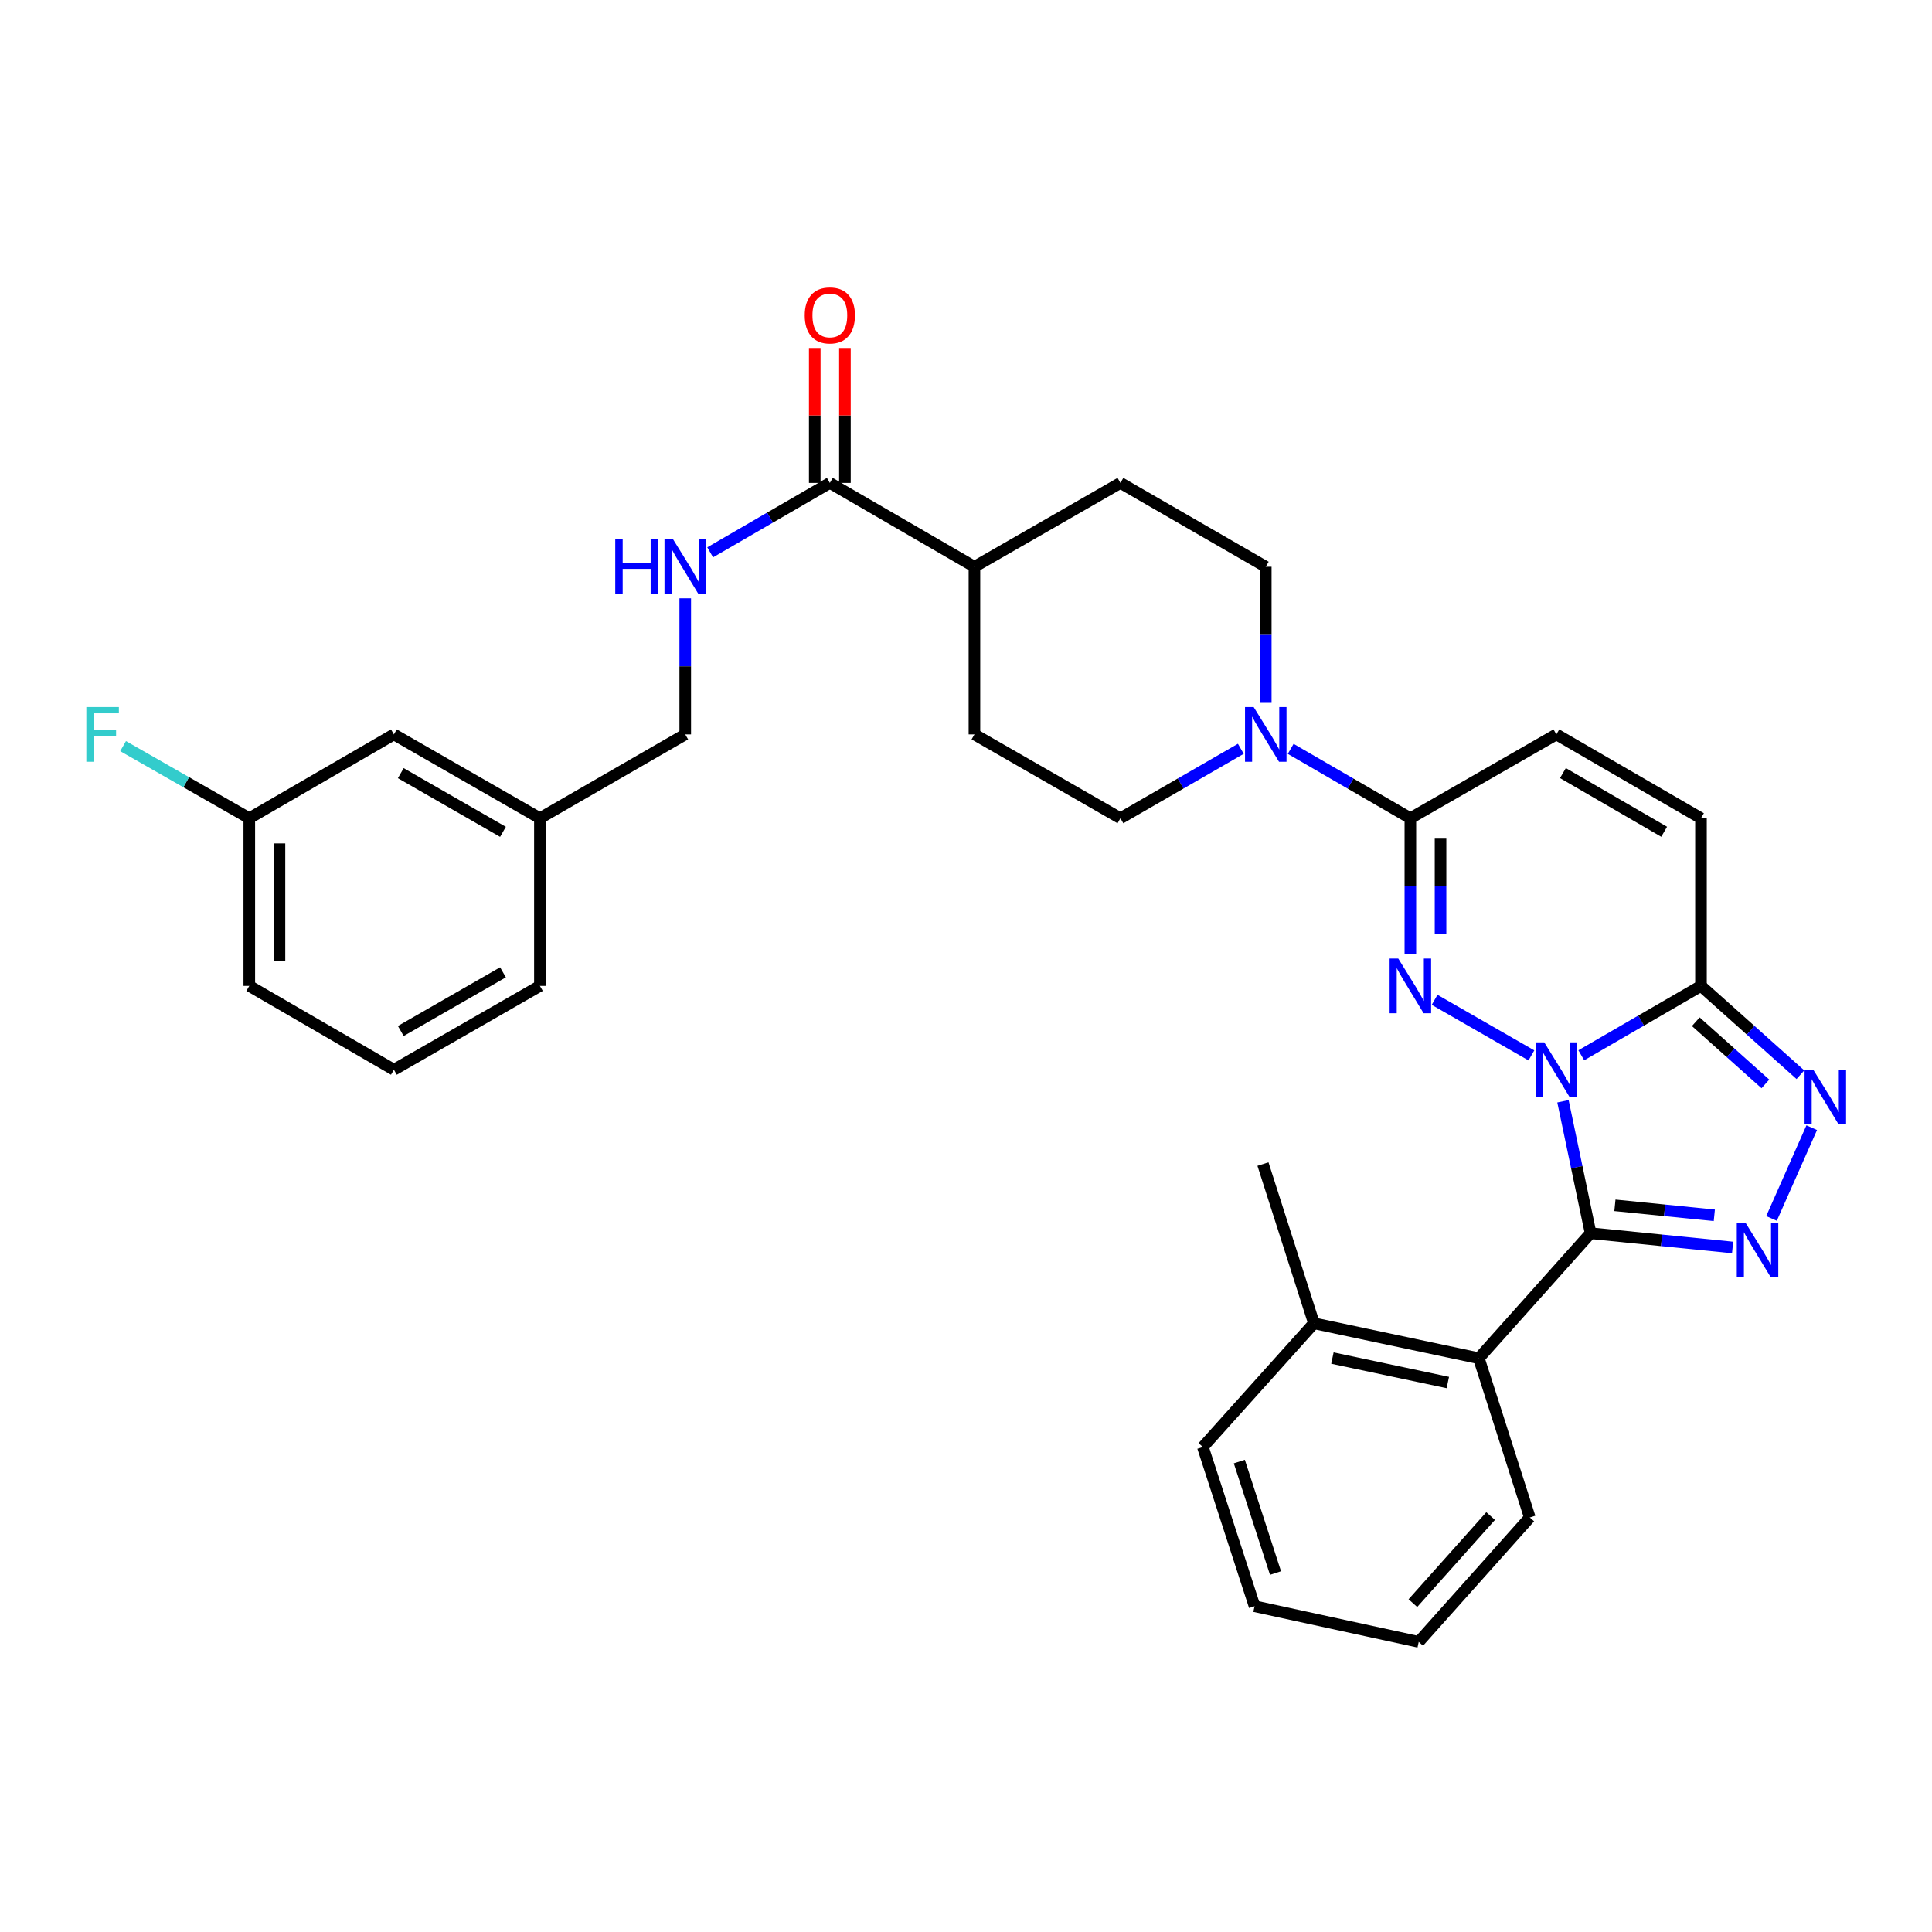<?xml version='1.0' encoding='iso-8859-1'?>
<svg version='1.1' baseProfile='full'
              xmlns='http://www.w3.org/2000/svg'
                      xmlns:rdkit='http://www.rdkit.org/xml'
                      xmlns:xlink='http://www.w3.org/1999/xlink'
                  xml:space='preserve'
width='1000px' height='1000px' viewBox='0 0 1000 1000'>
<!-- END OF HEADER -->
<rect style='opacity:1.0;fill:#FFFFFF;stroke:none' width='1000' height='1000' x='0' y='0'> </rect>
<path class='bond-0' d='M 808.987,570.015 L 816.139,604.161' style='fill:none;fill-rule:evenodd;stroke:#0000FF;stroke-width:6px;stroke-linecap:butt;stroke-linejoin:miter;stroke-opacity:1' />
<path class='bond-0' d='M 816.139,604.161 L 823.292,638.307' style='fill:none;fill-rule:evenodd;stroke:#000000;stroke-width:6px;stroke-linecap:butt;stroke-linejoin:miter;stroke-opacity:1' />
<path class='bond-1' d='M 792.649,546.275 L 742.549,517.503' style='fill:none;fill-rule:evenodd;stroke:#0000FF;stroke-width:6px;stroke-linecap:butt;stroke-linejoin:miter;stroke-opacity:1' />
<path class='bond-3' d='M 818.471,546.213 L 849.446,528.255' style='fill:none;fill-rule:evenodd;stroke:#0000FF;stroke-width:6px;stroke-linecap:butt;stroke-linejoin:miter;stroke-opacity:1' />
<path class='bond-3' d='M 849.446,528.255 L 880.421,510.298' style='fill:none;fill-rule:evenodd;stroke:#000000;stroke-width:6px;stroke-linecap:butt;stroke-linejoin:miter;stroke-opacity:1' />
<path class='bond-2' d='M 823.292,638.307 L 860.041,642' style='fill:none;fill-rule:evenodd;stroke:#000000;stroke-width:6px;stroke-linecap:butt;stroke-linejoin:miter;stroke-opacity:1' />
<path class='bond-2' d='M 860.041,642 L 896.79,645.693' style='fill:none;fill-rule:evenodd;stroke:#0000FF;stroke-width:6px;stroke-linecap:butt;stroke-linejoin:miter;stroke-opacity:1' />
<path class='bond-2' d='M 835.878,623.877 L 861.603,626.462' style='fill:none;fill-rule:evenodd;stroke:#000000;stroke-width:6px;stroke-linecap:butt;stroke-linejoin:miter;stroke-opacity:1' />
<path class='bond-2' d='M 861.603,626.462 L 887.327,629.047' style='fill:none;fill-rule:evenodd;stroke:#0000FF;stroke-width:6px;stroke-linecap:butt;stroke-linejoin:miter;stroke-opacity:1' />
<path class='bond-7' d='M 823.292,638.307 L 765.434,703.027' style='fill:none;fill-rule:evenodd;stroke:#000000;stroke-width:6px;stroke-linecap:butt;stroke-linejoin:miter;stroke-opacity:1' />
<path class='bond-5' d='M 730.003,493.969 L 730.003,458.747' style='fill:none;fill-rule:evenodd;stroke:#0000FF;stroke-width:6px;stroke-linecap:butt;stroke-linejoin:miter;stroke-opacity:1' />
<path class='bond-5' d='M 730.003,458.747 L 730.003,423.525' style='fill:none;fill-rule:evenodd;stroke:#000000;stroke-width:6px;stroke-linecap:butt;stroke-linejoin:miter;stroke-opacity:1' />
<path class='bond-5' d='M 745.619,483.402 L 745.619,458.747' style='fill:none;fill-rule:evenodd;stroke:#0000FF;stroke-width:6px;stroke-linecap:butt;stroke-linejoin:miter;stroke-opacity:1' />
<path class='bond-5' d='M 745.619,458.747 L 745.619,434.091' style='fill:none;fill-rule:evenodd;stroke:#000000;stroke-width:6px;stroke-linecap:butt;stroke-linejoin:miter;stroke-opacity:1' />
<path class='bond-32' d='M 916.934,630.666 L 937.75,583.679' style='fill:none;fill-rule:evenodd;stroke:#0000FF;stroke-width:6px;stroke-linecap:butt;stroke-linejoin:miter;stroke-opacity:1' />
<path class='bond-4' d='M 880.421,510.298 L 906.154,533.288' style='fill:none;fill-rule:evenodd;stroke:#000000;stroke-width:6px;stroke-linecap:butt;stroke-linejoin:miter;stroke-opacity:1' />
<path class='bond-4' d='M 906.154,533.288 L 931.888,556.277' style='fill:none;fill-rule:evenodd;stroke:#0000FF;stroke-width:6px;stroke-linecap:butt;stroke-linejoin:miter;stroke-opacity:1' />
<path class='bond-4' d='M 877.737,528.84 L 895.75,544.933' style='fill:none;fill-rule:evenodd;stroke:#000000;stroke-width:6px;stroke-linecap:butt;stroke-linejoin:miter;stroke-opacity:1' />
<path class='bond-4' d='M 895.75,544.933 L 913.764,561.026' style='fill:none;fill-rule:evenodd;stroke:#0000FF;stroke-width:6px;stroke-linecap:butt;stroke-linejoin:miter;stroke-opacity:1' />
<path class='bond-8' d='M 880.421,510.298 L 880.421,423.525' style='fill:none;fill-rule:evenodd;stroke:#000000;stroke-width:6px;stroke-linecap:butt;stroke-linejoin:miter;stroke-opacity:1' />
<path class='bond-6' d='M 730.003,423.525 L 699.033,405.567' style='fill:none;fill-rule:evenodd;stroke:#000000;stroke-width:6px;stroke-linecap:butt;stroke-linejoin:miter;stroke-opacity:1' />
<path class='bond-6' d='M 699.033,405.567 L 668.062,387.61' style='fill:none;fill-rule:evenodd;stroke:#0000FF;stroke-width:6px;stroke-linecap:butt;stroke-linejoin:miter;stroke-opacity:1' />
<path class='bond-33' d='M 730.003,423.525 L 805.568,380.129' style='fill:none;fill-rule:evenodd;stroke:#000000;stroke-width:6px;stroke-linecap:butt;stroke-linejoin:miter;stroke-opacity:1' />
<path class='bond-13' d='M 655.159,363.8 L 655.159,328.578' style='fill:none;fill-rule:evenodd;stroke:#0000FF;stroke-width:6px;stroke-linecap:butt;stroke-linejoin:miter;stroke-opacity:1' />
<path class='bond-13' d='M 655.159,328.578 L 655.159,293.356' style='fill:none;fill-rule:evenodd;stroke:#000000;stroke-width:6px;stroke-linecap:butt;stroke-linejoin:miter;stroke-opacity:1' />
<path class='bond-14' d='M 642.248,387.577 L 611.09,405.551' style='fill:none;fill-rule:evenodd;stroke:#0000FF;stroke-width:6px;stroke-linecap:butt;stroke-linejoin:miter;stroke-opacity:1' />
<path class='bond-14' d='M 611.09,405.551 L 579.933,423.525' style='fill:none;fill-rule:evenodd;stroke:#000000;stroke-width:6px;stroke-linecap:butt;stroke-linejoin:miter;stroke-opacity:1' />
<path class='bond-15' d='M 765.434,703.027 L 680.093,684.938' style='fill:none;fill-rule:evenodd;stroke:#000000;stroke-width:6px;stroke-linecap:butt;stroke-linejoin:miter;stroke-opacity:1' />
<path class='bond-15' d='M 749.395,715.59 L 689.656,702.928' style='fill:none;fill-rule:evenodd;stroke:#000000;stroke-width:6px;stroke-linecap:butt;stroke-linejoin:miter;stroke-opacity:1' />
<path class='bond-24' d='M 765.434,703.027 L 791.817,785.445' style='fill:none;fill-rule:evenodd;stroke:#000000;stroke-width:6px;stroke-linecap:butt;stroke-linejoin:miter;stroke-opacity:1' />
<path class='bond-9' d='M 880.421,423.525 L 805.568,380.129' style='fill:none;fill-rule:evenodd;stroke:#000000;stroke-width:6px;stroke-linecap:butt;stroke-linejoin:miter;stroke-opacity:1' />
<path class='bond-9' d='M 861.361,430.525 L 808.964,400.148' style='fill:none;fill-rule:evenodd;stroke:#000000;stroke-width:6px;stroke-linecap:butt;stroke-linejoin:miter;stroke-opacity:1' />
<path class='bond-10' d='M 429.524,249.952 L 504.368,293.356' style='fill:none;fill-rule:evenodd;stroke:#000000;stroke-width:6px;stroke-linecap:butt;stroke-linejoin:miter;stroke-opacity:1' />
<path class='bond-11' d='M 429.524,249.952 L 398.553,267.912' style='fill:none;fill-rule:evenodd;stroke:#000000;stroke-width:6px;stroke-linecap:butt;stroke-linejoin:miter;stroke-opacity:1' />
<path class='bond-11' d='M 398.553,267.912 L 367.582,285.873' style='fill:none;fill-rule:evenodd;stroke:#0000FF;stroke-width:6px;stroke-linecap:butt;stroke-linejoin:miter;stroke-opacity:1' />
<path class='bond-16' d='M 437.332,249.952 L 437.332,215.03' style='fill:none;fill-rule:evenodd;stroke:#000000;stroke-width:6px;stroke-linecap:butt;stroke-linejoin:miter;stroke-opacity:1' />
<path class='bond-16' d='M 437.332,215.03 L 437.332,180.108' style='fill:none;fill-rule:evenodd;stroke:#FF0000;stroke-width:6px;stroke-linecap:butt;stroke-linejoin:miter;stroke-opacity:1' />
<path class='bond-16' d='M 421.716,249.952 L 421.716,215.03' style='fill:none;fill-rule:evenodd;stroke:#000000;stroke-width:6px;stroke-linecap:butt;stroke-linejoin:miter;stroke-opacity:1' />
<path class='bond-16' d='M 421.716,215.03 L 421.716,180.108' style='fill:none;fill-rule:evenodd;stroke:#FF0000;stroke-width:6px;stroke-linecap:butt;stroke-linejoin:miter;stroke-opacity:1' />
<path class='bond-19' d='M 354.679,309.685 L 354.679,344.907' style='fill:none;fill-rule:evenodd;stroke:#0000FF;stroke-width:6px;stroke-linecap:butt;stroke-linejoin:miter;stroke-opacity:1' />
<path class='bond-19' d='M 354.679,344.907 L 354.679,380.129' style='fill:none;fill-rule:evenodd;stroke:#000000;stroke-width:6px;stroke-linecap:butt;stroke-linejoin:miter;stroke-opacity:1' />
<path class='bond-12' d='M 504.368,293.356 L 504.368,380.129' style='fill:none;fill-rule:evenodd;stroke:#000000;stroke-width:6px;stroke-linecap:butt;stroke-linejoin:miter;stroke-opacity:1' />
<path class='bond-34' d='M 504.368,293.356 L 579.933,249.952' style='fill:none;fill-rule:evenodd;stroke:#000000;stroke-width:6px;stroke-linecap:butt;stroke-linejoin:miter;stroke-opacity:1' />
<path class='bond-17' d='M 655.159,293.356 L 579.933,249.952' style='fill:none;fill-rule:evenodd;stroke:#000000;stroke-width:6px;stroke-linecap:butt;stroke-linejoin:miter;stroke-opacity:1' />
<path class='bond-18' d='M 579.933,423.525 L 504.368,380.129' style='fill:none;fill-rule:evenodd;stroke:#000000;stroke-width:6px;stroke-linecap:butt;stroke-linejoin:miter;stroke-opacity:1' />
<path class='bond-26' d='M 680.093,684.938 L 653.71,602.52' style='fill:none;fill-rule:evenodd;stroke:#000000;stroke-width:6px;stroke-linecap:butt;stroke-linejoin:miter;stroke-opacity:1' />
<path class='bond-27' d='M 680.093,684.938 L 622.608,748.964' style='fill:none;fill-rule:evenodd;stroke:#000000;stroke-width:6px;stroke-linecap:butt;stroke-linejoin:miter;stroke-opacity:1' />
<path class='bond-22' d='M 354.679,380.129 L 279.453,423.525' style='fill:none;fill-rule:evenodd;stroke:#000000;stroke-width:6px;stroke-linecap:butt;stroke-linejoin:miter;stroke-opacity:1' />
<path class='bond-20' d='M 203.88,380.129 L 279.453,423.525' style='fill:none;fill-rule:evenodd;stroke:#000000;stroke-width:6px;stroke-linecap:butt;stroke-linejoin:miter;stroke-opacity:1' />
<path class='bond-20' d='M 207.44,400.181 L 260.341,430.558' style='fill:none;fill-rule:evenodd;stroke:#000000;stroke-width:6px;stroke-linecap:butt;stroke-linejoin:miter;stroke-opacity:1' />
<path class='bond-21' d='M 203.88,380.129 L 129.035,423.525' style='fill:none;fill-rule:evenodd;stroke:#000000;stroke-width:6px;stroke-linecap:butt;stroke-linejoin:miter;stroke-opacity:1' />
<path class='bond-23' d='M 129.035,423.525 L 96.374,404.858' style='fill:none;fill-rule:evenodd;stroke:#000000;stroke-width:6px;stroke-linecap:butt;stroke-linejoin:miter;stroke-opacity:1' />
<path class='bond-23' d='M 96.374,404.858 L 63.713,386.191' style='fill:none;fill-rule:evenodd;stroke:#33CCCC;stroke-width:6px;stroke-linecap:butt;stroke-linejoin:miter;stroke-opacity:1' />
<path class='bond-36' d='M 129.035,423.525 L 129.035,510.298' style='fill:none;fill-rule:evenodd;stroke:#000000;stroke-width:6px;stroke-linecap:butt;stroke-linejoin:miter;stroke-opacity:1' />
<path class='bond-36' d='M 144.651,436.541 L 144.651,497.282' style='fill:none;fill-rule:evenodd;stroke:#000000;stroke-width:6px;stroke-linecap:butt;stroke-linejoin:miter;stroke-opacity:1' />
<path class='bond-29' d='M 279.453,423.525 L 279.453,510.298' style='fill:none;fill-rule:evenodd;stroke:#000000;stroke-width:6px;stroke-linecap:butt;stroke-linejoin:miter;stroke-opacity:1' />
<path class='bond-30' d='M 791.817,785.445 L 734.332,849.835' style='fill:none;fill-rule:evenodd;stroke:#000000;stroke-width:6px;stroke-linecap:butt;stroke-linejoin:miter;stroke-opacity:1' />
<path class='bond-30' d='M 771.545,784.704 L 731.306,829.777' style='fill:none;fill-rule:evenodd;stroke:#000000;stroke-width:6px;stroke-linecap:butt;stroke-linejoin:miter;stroke-opacity:1' />
<path class='bond-25' d='M 203.88,553.693 L 279.453,510.298' style='fill:none;fill-rule:evenodd;stroke:#000000;stroke-width:6px;stroke-linecap:butt;stroke-linejoin:miter;stroke-opacity:1' />
<path class='bond-25' d='M 207.44,533.642 L 260.341,503.265' style='fill:none;fill-rule:evenodd;stroke:#000000;stroke-width:6px;stroke-linecap:butt;stroke-linejoin:miter;stroke-opacity:1' />
<path class='bond-28' d='M 203.88,553.693 L 129.035,510.298' style='fill:none;fill-rule:evenodd;stroke:#000000;stroke-width:6px;stroke-linecap:butt;stroke-linejoin:miter;stroke-opacity:1' />
<path class='bond-35' d='M 622.608,748.964 L 649.364,831.382' style='fill:none;fill-rule:evenodd;stroke:#000000;stroke-width:6px;stroke-linecap:butt;stroke-linejoin:miter;stroke-opacity:1' />
<path class='bond-35' d='M 641.474,756.505 L 660.203,814.198' style='fill:none;fill-rule:evenodd;stroke:#000000;stroke-width:6px;stroke-linecap:butt;stroke-linejoin:miter;stroke-opacity:1' />
<path class='bond-31' d='M 734.332,849.835 L 649.364,831.382' style='fill:none;fill-rule:evenodd;stroke:#000000;stroke-width:6px;stroke-linecap:butt;stroke-linejoin:miter;stroke-opacity:1' />
<path  class='atom-0' d='M 799.308 539.533
L 808.588 554.533
Q 809.508 556.013, 810.988 558.693
Q 812.468 561.373, 812.548 561.533
L 812.548 539.533
L 816.308 539.533
L 816.308 567.853
L 812.428 567.853
L 802.468 551.453
Q 801.308 549.533, 800.068 547.333
Q 798.868 545.133, 798.508 544.453
L 798.508 567.853
L 794.828 567.853
L 794.828 539.533
L 799.308 539.533
' fill='#0000FF'/>
<path  class='atom-2' d='M 723.743 496.138
L 733.023 511.138
Q 733.943 512.618, 735.423 515.298
Q 736.903 517.978, 736.983 518.138
L 736.983 496.138
L 740.743 496.138
L 740.743 524.458
L 736.863 524.458
L 726.903 508.058
Q 725.743 506.138, 724.503 503.938
Q 723.303 501.738, 722.943 501.058
L 722.943 524.458
L 719.263 524.458
L 719.263 496.138
L 723.743 496.138
' fill='#0000FF'/>
<path  class='atom-3' d='M 903.441 632.831
L 912.721 647.831
Q 913.641 649.311, 915.121 651.991
Q 916.601 654.671, 916.681 654.831
L 916.681 632.831
L 920.441 632.831
L 920.441 661.151
L 916.561 661.151
L 906.601 644.751
Q 905.441 642.831, 904.201 640.631
Q 903.001 638.431, 902.641 637.751
L 902.641 661.151
L 898.961 661.151
L 898.961 632.831
L 903.441 632.831
' fill='#0000FF'/>
<path  class='atom-5' d='M 938.525 553.64
L 947.805 568.64
Q 948.725 570.12, 950.205 572.8
Q 951.685 575.48, 951.765 575.64
L 951.765 553.64
L 955.525 553.64
L 955.525 581.96
L 951.645 581.96
L 941.685 565.56
Q 940.525 563.64, 939.285 561.44
Q 938.085 559.24, 937.725 558.56
L 937.725 581.96
L 934.045 581.96
L 934.045 553.64
L 938.525 553.64
' fill='#0000FF'/>
<path  class='atom-7' d='M 648.899 365.969
L 658.179 380.969
Q 659.099 382.449, 660.579 385.129
Q 662.059 387.809, 662.139 387.969
L 662.139 365.969
L 665.899 365.969
L 665.899 394.289
L 662.019 394.289
L 652.059 377.889
Q 650.899 375.969, 649.659 373.769
Q 648.459 371.569, 648.099 370.889
L 648.099 394.289
L 644.419 394.289
L 644.419 365.969
L 648.899 365.969
' fill='#0000FF'/>
<path  class='atom-12' d='M 318.459 279.196
L 322.299 279.196
L 322.299 291.236
L 336.779 291.236
L 336.779 279.196
L 340.619 279.196
L 340.619 307.516
L 336.779 307.516
L 336.779 294.436
L 322.299 294.436
L 322.299 307.516
L 318.459 307.516
L 318.459 279.196
' fill='#0000FF'/>
<path  class='atom-12' d='M 348.419 279.196
L 357.699 294.196
Q 358.619 295.676, 360.099 298.356
Q 361.579 301.036, 361.659 301.196
L 361.659 279.196
L 365.419 279.196
L 365.419 307.516
L 361.539 307.516
L 351.579 291.116
Q 350.419 289.196, 349.179 286.996
Q 347.979 284.796, 347.619 284.116
L 347.619 307.516
L 343.939 307.516
L 343.939 279.196
L 348.419 279.196
' fill='#0000FF'/>
<path  class='atom-17' d='M 416.524 163.258
Q 416.524 156.458, 419.884 152.658
Q 423.244 148.858, 429.524 148.858
Q 435.804 148.858, 439.164 152.658
Q 442.524 156.458, 442.524 163.258
Q 442.524 170.138, 439.124 174.058
Q 435.724 177.938, 429.524 177.938
Q 423.284 177.938, 419.884 174.058
Q 416.524 170.178, 416.524 163.258
M 429.524 174.738
Q 433.844 174.738, 436.164 171.858
Q 438.524 168.938, 438.524 163.258
Q 438.524 157.698, 436.164 154.898
Q 433.844 152.058, 429.524 152.058
Q 425.204 152.058, 422.844 154.858
Q 420.524 157.658, 420.524 163.258
Q 420.524 168.978, 422.844 171.858
Q 425.204 174.738, 429.524 174.738
' fill='#FF0000'/>
<path  class='atom-24' d='M 44.686 365.969
L 61.526 365.969
L 61.526 369.209
L 48.486 369.209
L 48.486 377.809
L 60.086 377.809
L 60.086 381.089
L 48.486 381.089
L 48.486 394.289
L 44.686 394.289
L 44.686 365.969
' fill='#33CCCC'/>
</svg>

